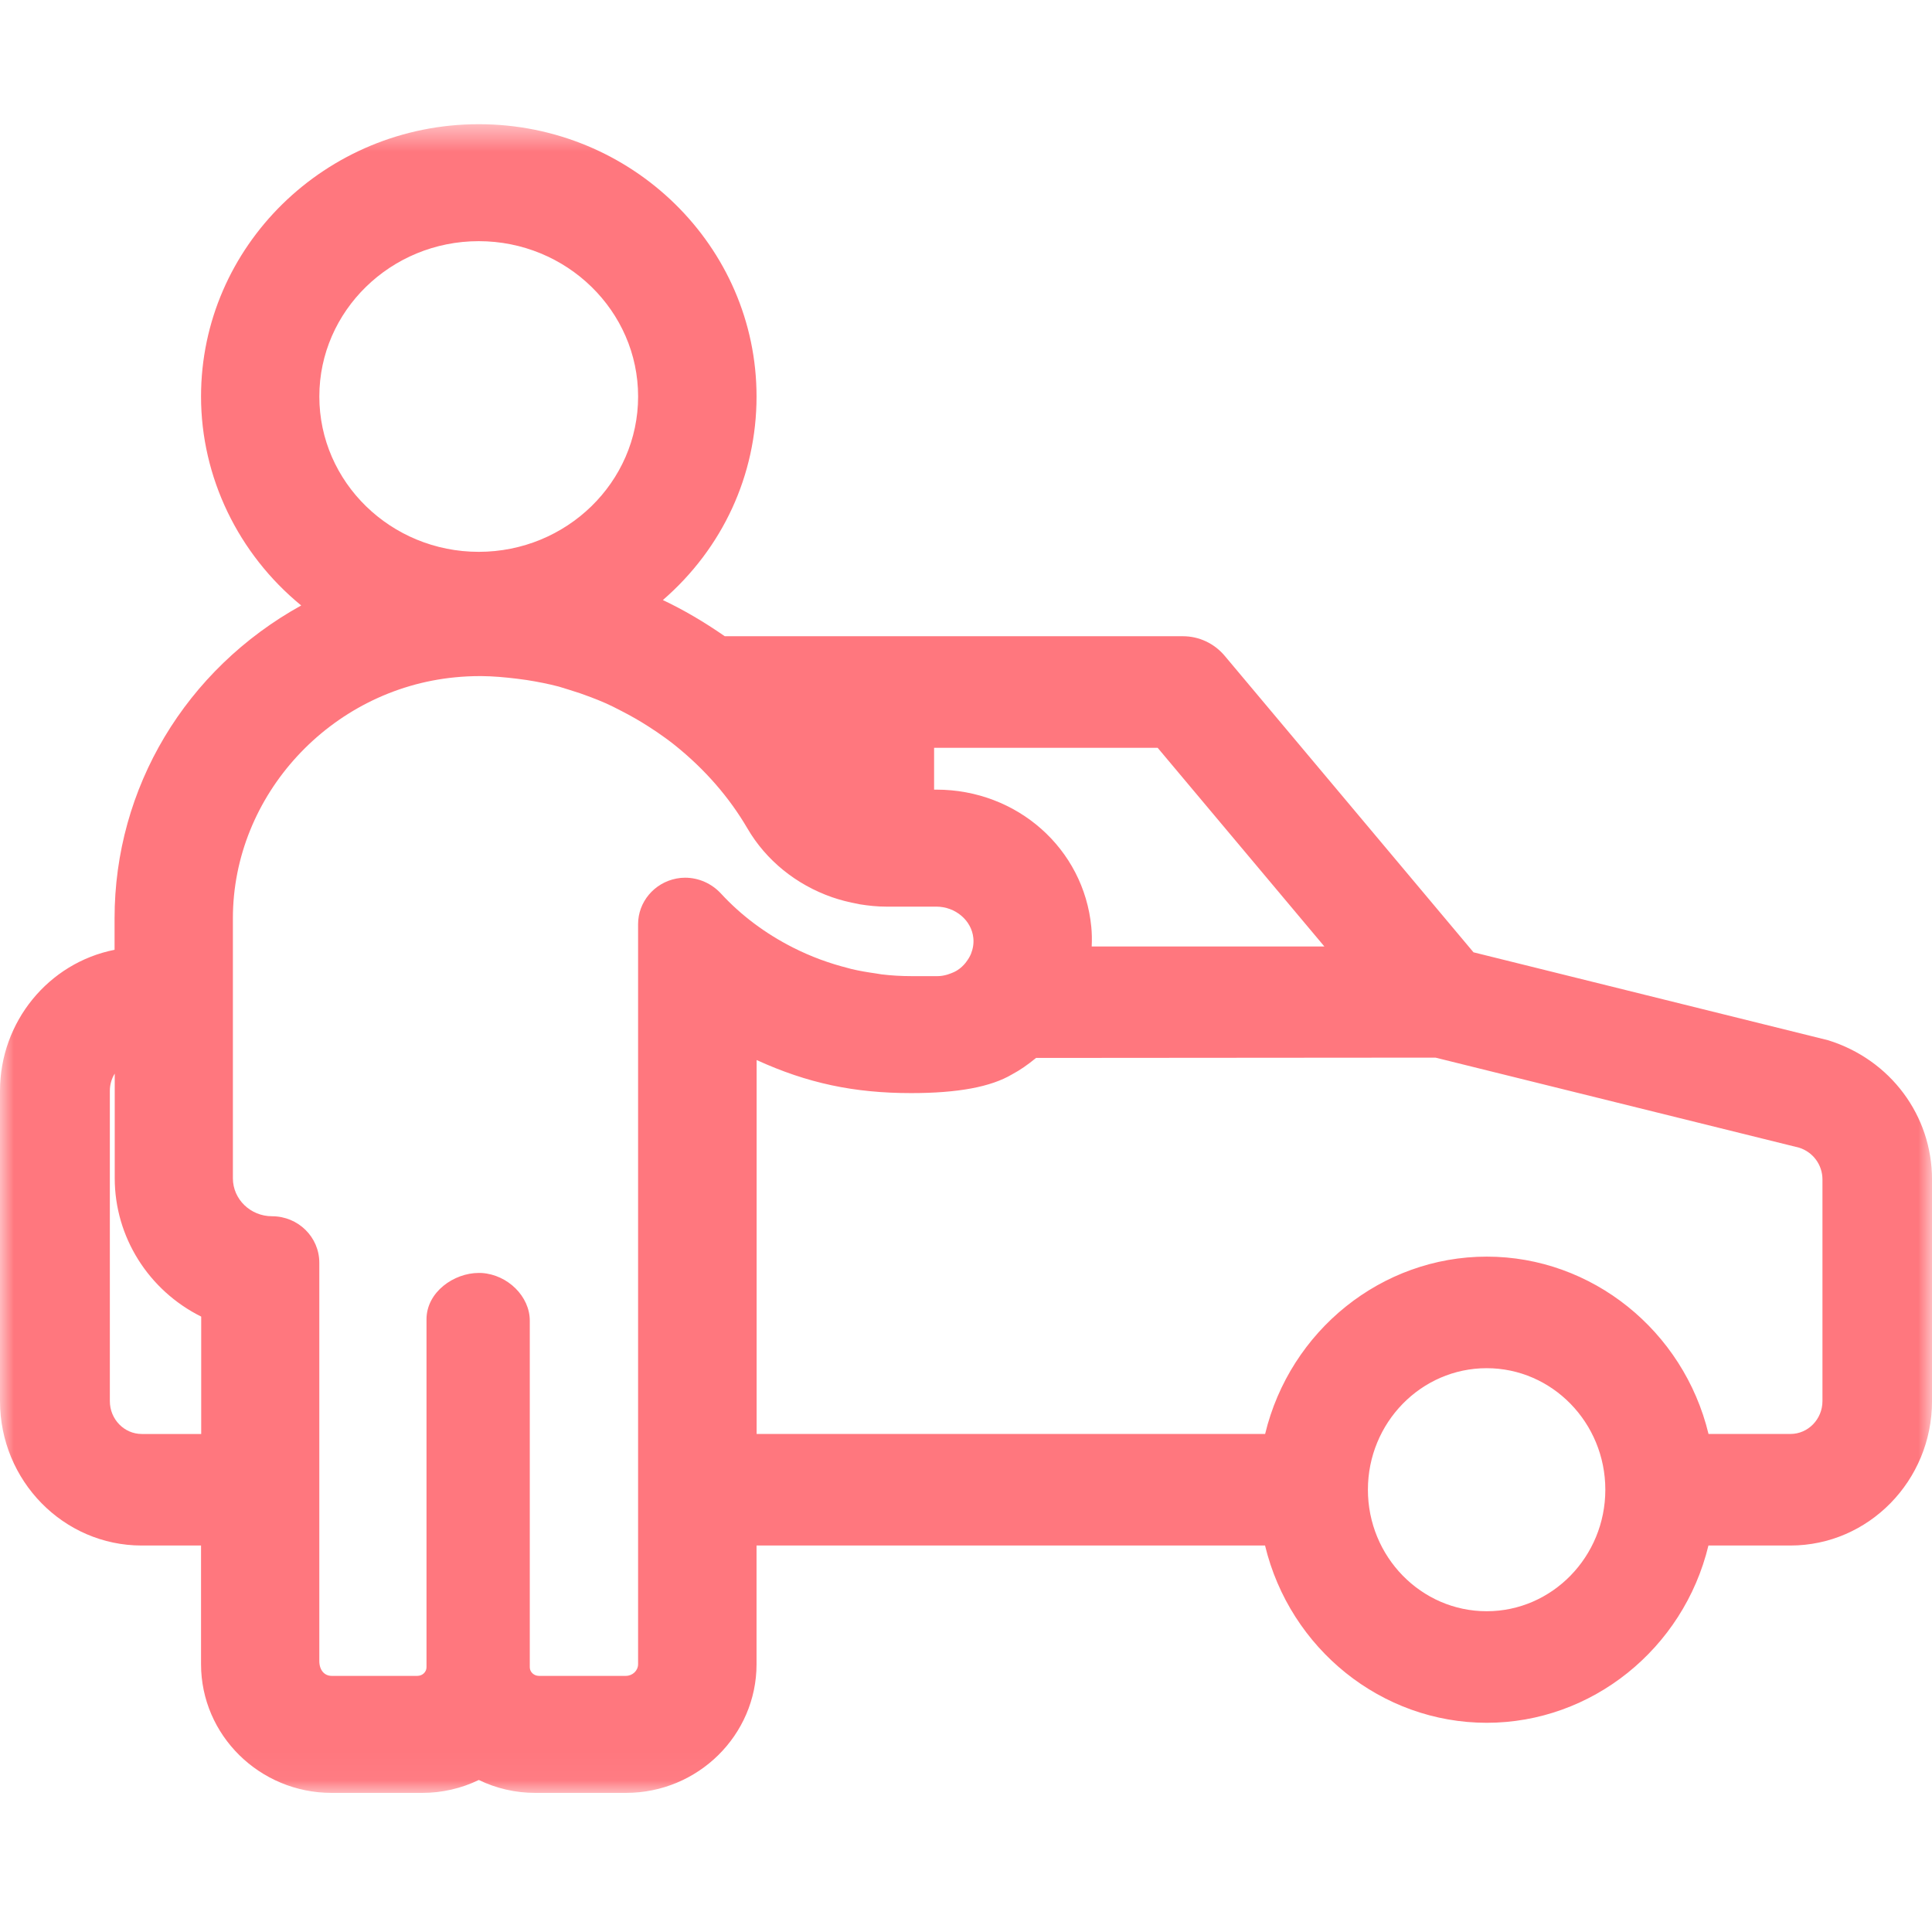<svg width="70" height="70" viewBox="0 0 70 70" fill="none" xmlns="http://www.w3.org/2000/svg">
<mask id="mask0_584_15618" style="mask-type:luminance" maskUnits="userSpaceOnUse" x="0" y="4" width="70" height="61">
<path fill-rule="evenodd" clip-rule="evenodd" d="M0 4.5H70V64.959H0V4.5Z" fill="white"/>
</mask>
<g mask="url(#mask0_584_15618)">
<path fill-rule="evenodd" clip-rule="evenodd" d="M17.345 8.738C14.162 8.738 11.57 11.264 11.57 14.366C11.57 17.47 14.162 19.994 17.345 19.994C20.529 19.994 23.12 17.47 23.12 14.366C23.12 11.264 20.529 8.738 17.345 8.738ZM47.985 34.293L41.944 27.094H33.844V28.61H33.926C36.855 28.61 39.267 30.749 39.54 33.586C39.561 33.81 39.567 34.042 39.554 34.293H47.985ZM4.157 38.898C4.043 39.082 3.98 39.297 3.98 39.524V50.765C3.98 51.422 4.5 51.956 5.137 51.956H7.29V47.703C5.378 46.751 4.157 44.813 4.157 42.691V38.898ZM64.873 51.955C65.51 51.955 66.031 51.42 66.031 50.764V42.734C66.031 42.204 65.69 41.742 65.184 41.582L52.01 38.32L37.538 38.331C37.241 38.575 36.958 38.773 36.671 38.925C35.902 39.382 34.703 39.605 33.014 39.605C30.942 39.605 29.251 39.246 27.414 38.407V51.955H45.838C46.74 48.21 50.059 45.53 53.87 45.53C57.674 45.53 61 48.213 61.903 51.955H64.873ZM53.865 49.572C51.492 49.572 49.562 51.546 49.562 53.975C49.562 56.403 51.492 58.378 53.865 58.378C56.235 58.378 58.164 56.403 58.164 53.975C58.164 51.546 56.235 49.572 53.865 49.572ZM30.857 35.111C31.142 35.178 31.433 35.227 31.724 35.268L31.939 35.303C32.292 35.345 32.648 35.367 33.008 35.367H33.974C34.08 35.367 34.194 35.35 34.331 35.31C34.532 35.243 34.629 35.194 34.707 35.14C34.809 35.073 34.899 34.989 34.98 34.89C35.083 34.757 35.141 34.656 35.183 34.554C35.256 34.366 35.285 34.176 35.266 33.987C35.204 33.348 34.615 32.849 33.923 32.849H32.108C31.784 32.849 31.468 32.815 31.154 32.765C30.727 32.685 30.432 32.606 30.145 32.507C28.84 32.051 27.753 31.167 27.083 30.019C26.421 28.885 25.536 27.87 24.454 27.002C24.246 26.835 24.031 26.681 23.814 26.532L23.495 26.322C23.178 26.117 22.853 25.933 22.52 25.762C22.292 25.644 22.13 25.561 21.963 25.487C21.781 25.406 21.599 25.335 21.414 25.263C21.157 25.164 20.892 25.073 20.625 24.993L20.249 24.877C19.869 24.777 19.478 24.701 19.085 24.639L18.73 24.591C18.303 24.54 17.871 24.499 17.434 24.496H17.424C17.067 24.496 16.777 24.512 16.493 24.54C11.975 24.975 8.438 28.811 8.438 33.273V42.691C8.438 43.451 9.075 44.067 9.857 44.067C10.802 44.067 11.569 44.82 11.569 45.75V60.178C11.569 60.53 11.77 60.72 12.013 60.72H15.124C15.305 60.72 15.453 60.579 15.453 60.408V47.802C15.453 46.811 16.45 46.121 17.344 46.121L17.456 46.123C18.4 46.185 19.195 46.976 19.195 47.848V60.408C19.195 60.579 19.345 60.72 19.526 60.72H22.676C22.919 60.72 23.119 60.53 23.119 60.297V33.484C23.119 32.681 23.703 31.985 24.51 31.831C24.615 31.81 24.72 31.801 24.823 31.801C25.312 31.801 25.785 32.01 26.121 32.374C26.85 33.165 27.731 33.826 28.742 34.337C29.057 34.496 29.383 34.638 29.715 34.762C30.082 34.897 30.39 34.989 30.702 35.069L30.857 35.111ZM19.39 64.96C18.68 64.96 17.979 64.799 17.348 64.492C16.715 64.799 16.013 64.96 15.305 64.96H12.016C9.407 64.96 7.284 62.868 7.284 60.297V55.997H5.131C2.302 55.997 0 53.65 0 50.765V39.524C0 37.022 1.76 34.886 4.151 34.413V33.273C4.151 28.542 6.726 24.257 10.913 21.937C8.63 20.068 7.284 17.285 7.284 14.367C7.284 8.927 11.798 4.5 17.348 4.5C22.897 4.5 27.411 8.927 27.411 14.367C27.411 17.212 26.184 19.864 24.017 21.741C24.765 22.095 25.504 22.528 26.26 23.052H42.861C43.442 23.052 43.991 23.309 44.372 23.76L53.388 34.504L66.237 37.69C68.498 38.394 70.001 40.419 70.001 42.736V50.765C70.001 53.65 67.699 55.997 64.87 55.997H61.9C60.996 59.74 57.669 62.42 53.867 62.42C50.057 62.42 46.737 59.742 45.835 55.997H27.411V60.297C27.411 62.868 25.288 64.96 22.679 64.96H19.39Z" fill="#FF777E"/>
</g>
</svg>
